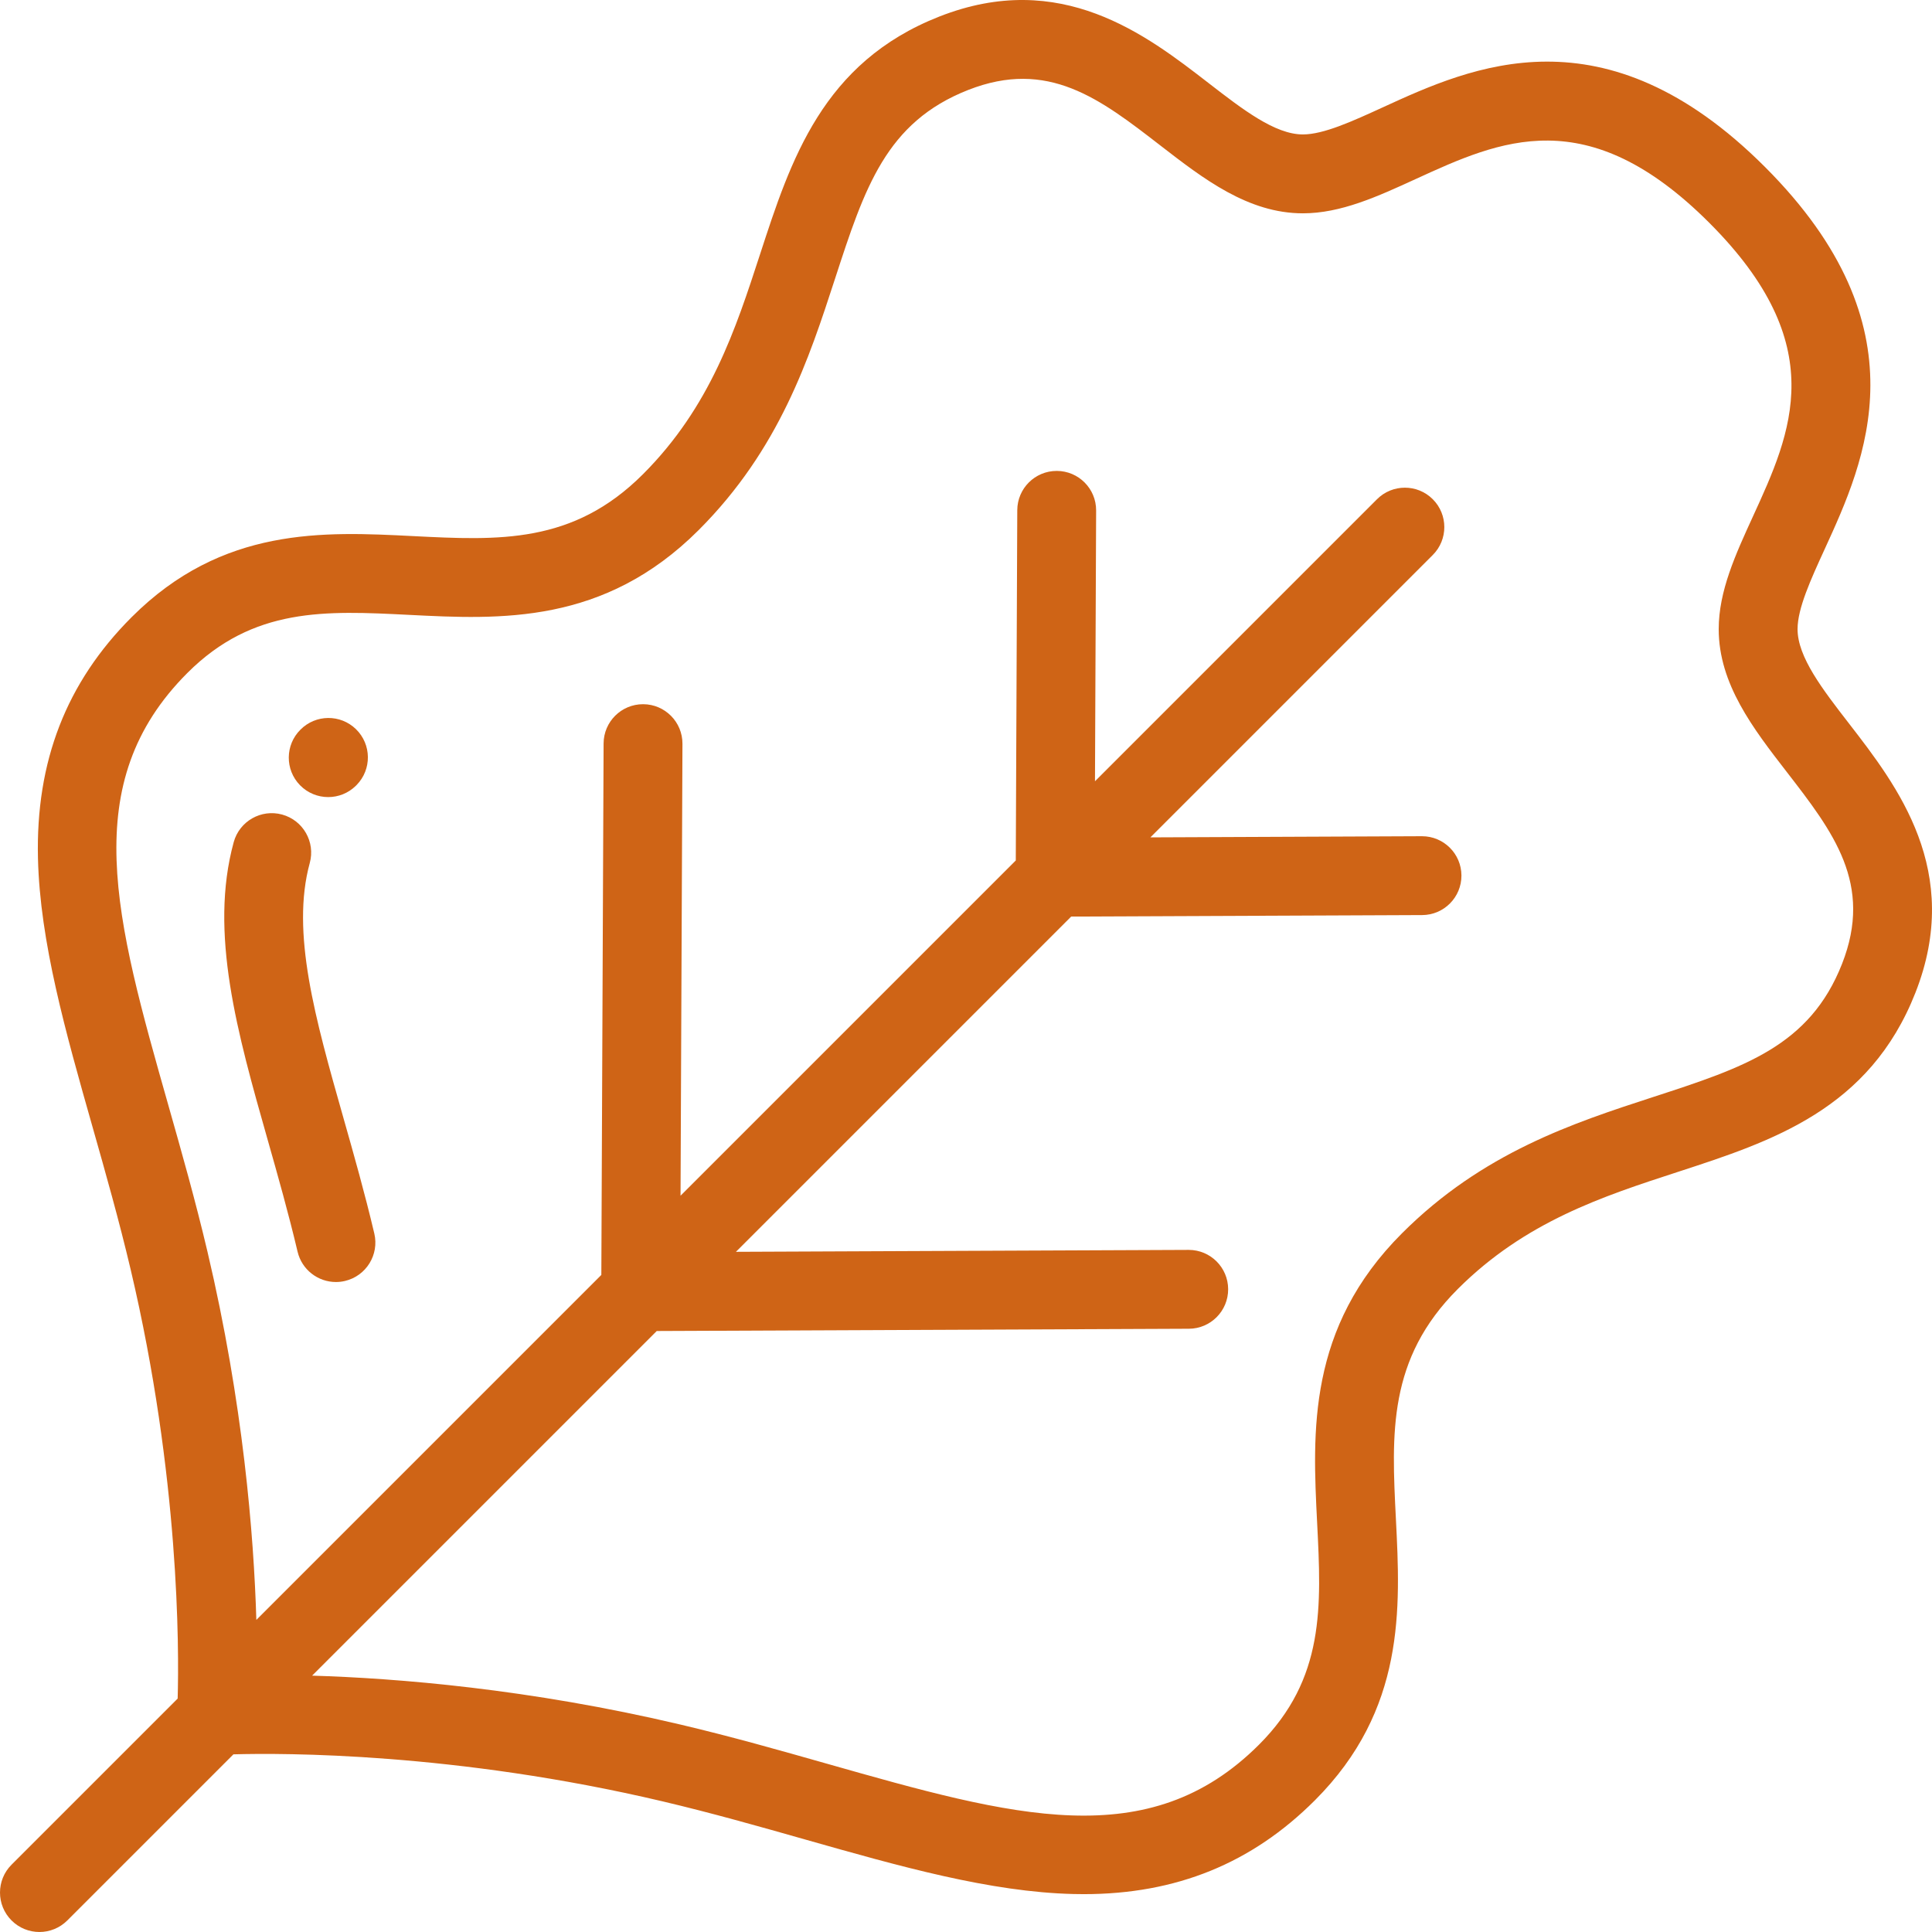<?xml version="1.0" encoding="UTF-8"?> <!-- Generator: Adobe Illustrator 19.0.0, SVG Export Plug-In . SVG Version: 6.00 Build 0) --> <svg xmlns="http://www.w3.org/2000/svg" xmlns:xlink="http://www.w3.org/1999/xlink" id="Layer_1" x="0px" y="0px" viewBox="0 0 512.001 512.001" style="enable-background:new 0 0 512.001 512.001;" xml:space="preserve" fill="#cf6416"> <g> <g> <path d="M490,191.733c-7.007-9.059-13.627-17.614-13.627-25.009c0-5.508,3.503-13.151,7.21-21.246 c10.683-23.319,26.828-58.559-15.837-101.224c-42.668-42.668-77.907-26.519-101.224-15.837c-8.093,3.707-15.739,7.21-21.244,7.21 c-7.395,0-15.952-6.62-25.01-13.628c-16.514-12.774-39.128-30.272-71.34-17.611c-30.953,12.166-39.365,37.996-47.499,62.975 c-6.475,19.886-13.172,40.448-31.05,58.326c-18.526,18.527-38.178,17.534-60.932,16.381c-23.68-1.197-50.521-2.557-74.555,21.478 C17.561,180.877,9.44,201.8,10.063,227.51c0.537,22.101,7.299,45.926,14.461,71.148c3.455,12.169,7.027,24.753,10.107,37.799 c12.95,54.858,12.823,100.496,12.451,113.684L3.061,494.162c-4.08,4.08-4.08,10.697,0,14.778c2.041,2.041,4.715,3.061,7.389,3.061 c2.674,0,5.348-1.02,7.389-3.061l44.022-44.022c13.196-0.372,58.833-0.497,113.683,12.451c13.046,3.079,25.63,6.652,37.799,10.107 c25.224,7.161,49.047,13.925,71.148,14.46c0.917,0.022,1.826,0.033,2.73,0.033c24.466,0,44.52-8.149,61.234-24.862 c24.033-24.033,22.675-50.873,21.477-74.554c-1.153-22.753-2.146-42.404,16.381-60.931c17.877-17.878,38.44-24.575,58.325-31.05 c24.98-8.135,50.81-16.546,62.975-47.499C520.273,230.864,502.777,208.247,490,191.733z M488.162,255.429 c-8.559,21.778-25.94,27.439-49.996,35.273c-21.192,6.902-45.213,14.724-66.633,36.144 c-25.091,25.091-23.701,52.543-22.475,76.765c1.119,22.134,2.087,41.25-15.383,58.72c-29.275,29.274-65.076,19.109-114.626,5.042 c-12.391-3.517-25.204-7.156-38.705-10.342c-40.21-9.492-75.213-12.293-97.631-12.967l91.332-91.332l141.026-0.599 c5.77-0.024,10.428-4.723,10.404-10.493c-0.024-5.757-4.698-10.405-10.448-10.405c-0.016,0-0.03,0-0.045,0l-119.95,0.51 l88.844-88.844l93.017-0.395c5.77-0.024,10.428-4.723,10.404-10.493c-0.024-5.757-4.698-10.405-10.448-10.405 c-0.016,0-0.03,0-0.046,0l-71.938,0.306l74.835-74.835c4.08-4.08,4.08-10.697,0-14.778c-4.082-4.08-10.696-4.079-14.778,0 l-74.742,74.743l0.305-71.754c0.024-5.771-4.634-10.469-10.404-10.493c-0.016,0-0.03,0-0.046,0 c-5.75,0-10.424,4.649-10.448,10.405l-0.395,92.832l-88.844,88.844l0.509-119.764c0.024-5.771-4.634-10.469-10.404-10.493 c-0.016,0-0.03,0-0.046,0c-5.75,0-10.424,4.649-10.448,10.405l-0.599,140.841l-91.425,91.425 c-0.674-22.419-3.474-57.422-12.966-97.631c-3.187-13.502-6.824-26.315-10.342-38.706c-14.068-49.551-24.231-85.353,5.042-114.626 c17.47-17.469,36.588-16.502,58.719-15.382c24.224,1.228,51.674,2.614,76.767-22.475c21.42-21.42,29.241-45.44,36.143-66.632 c7.835-24.055,13.494-41.437,35.274-49.996c21.163-8.319,34.948,2.344,50.908,14.692c11.437,8.847,23.263,17.997,37.798,17.997 c10.067,0,19.724-4.424,29.949-9.109c22.297-10.215,45.351-20.777,77.742,11.614c32.392,32.392,21.83,55.447,11.615,77.742 c-4.684,10.225-9.11,19.883-9.11,29.95c0,14.535,9.148,26.36,17.996,37.797C485.817,220.481,496.481,234.265,488.162,255.429z"></path> </g> </g> <g> <g> <path d="M99.197,326.897c-2.523-10.691-5.397-20.815-8.177-30.606c-7.493-26.392-13.963-49.184-8.929-67.588 c1.522-5.566-1.755-11.313-7.322-12.836c-5.569-1.523-11.313,1.754-12.836,7.322c-6.572,24.022,0.984,50.634,8.982,78.81 c2.717,9.569,5.526,19.465,7.943,29.7c1.135,4.809,5.425,8.051,10.161,8.051c0.795,0,1.603-0.091,2.408-0.282 C97.045,338.141,100.523,332.513,99.197,326.897z"></path> </g> </g> <g> <g> <path d="M94.345,193.247c-4.111-4.015-10.685-3.954-14.722,0.119c-4.075,4.039-4.134,10.615-0.118,14.725 c2.048,2.095,4.759,3.146,7.474,3.146c2.633,0,5.27-0.99,7.302-2.977c0.059-0.056,0.181-0.179,0.237-0.237 C98.551,203.895,98.473,197.28,94.345,193.247z"></path> </g> </g> <g> </g> <g> </g> <g> </g> <g> </g> <g> </g> <g> </g> <g> </g> <g> </g> <g> </g> <g> </g> <g> </g> <g> </g> <g> </g> <g> </g> <g> </g> </svg> 